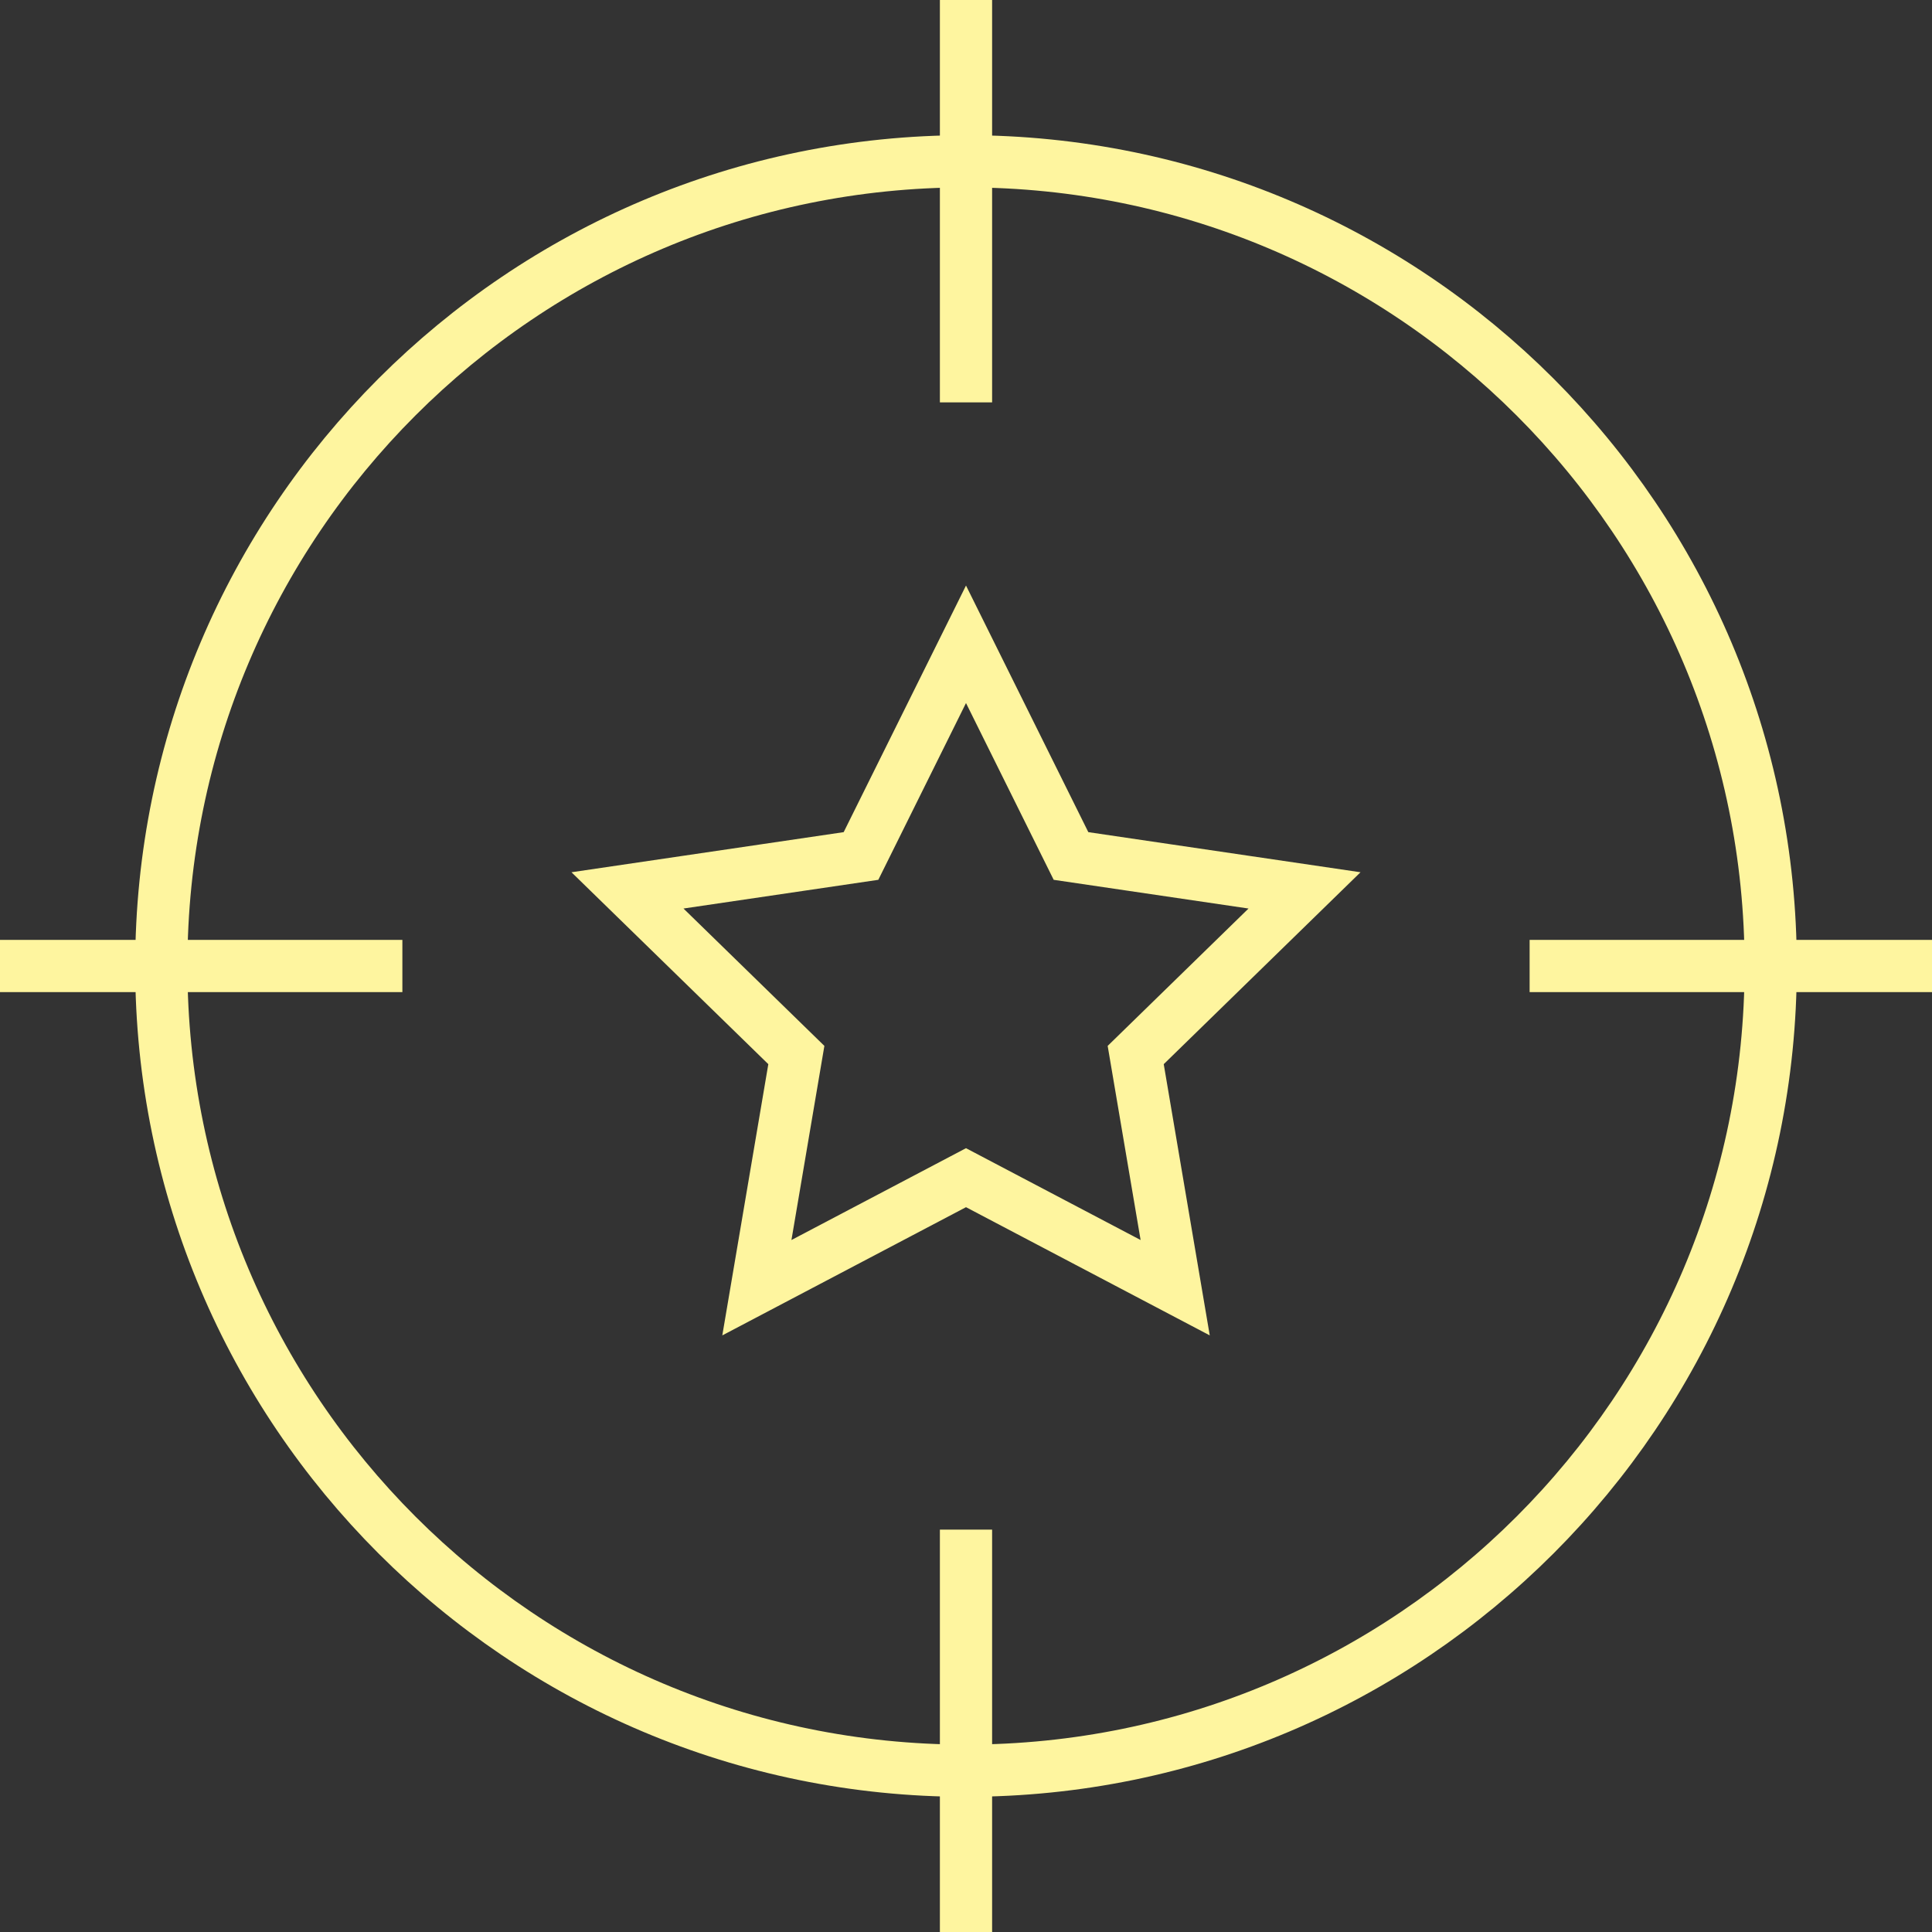 <svg width="37" height="37" viewBox="0 0 37 37" fill="none" xmlns="http://www.w3.org/2000/svg">
<rect x="0" y="0" width="37" height="37" fill="#333333" stroke="none"/>
<path d="M18.5 12.339L20.511 16.393L24.983 17.052L21.75 20.205L22.506 24.661L18.5 22.554L14.495 24.661L15.251 20.205L12.017 17.052L16.489 16.393L18.5 12.339Z" stroke="#FEF59F"/>
<path d="M18.5 0V7.706" stroke="#FEF59F"/>
<path d="M18.5 29.294V37" stroke="#FEF59F"/>
<path d="M37 18.5H29.294" stroke="#FEF59F"/>
<path d="M7.706 18.5H0" stroke="#FEF59F"/>
<path d="M3.089 18.5C3.089 27.012 9.989 33.911 18.5 33.911C27.012 33.911 33.911 27.012 33.911 18.5C33.911 9.989 27.012 3.089 18.5 3.089C9.989 3.089 3.089 9.989 3.089 18.5Z" stroke="#FEF59F"/>
</svg>
